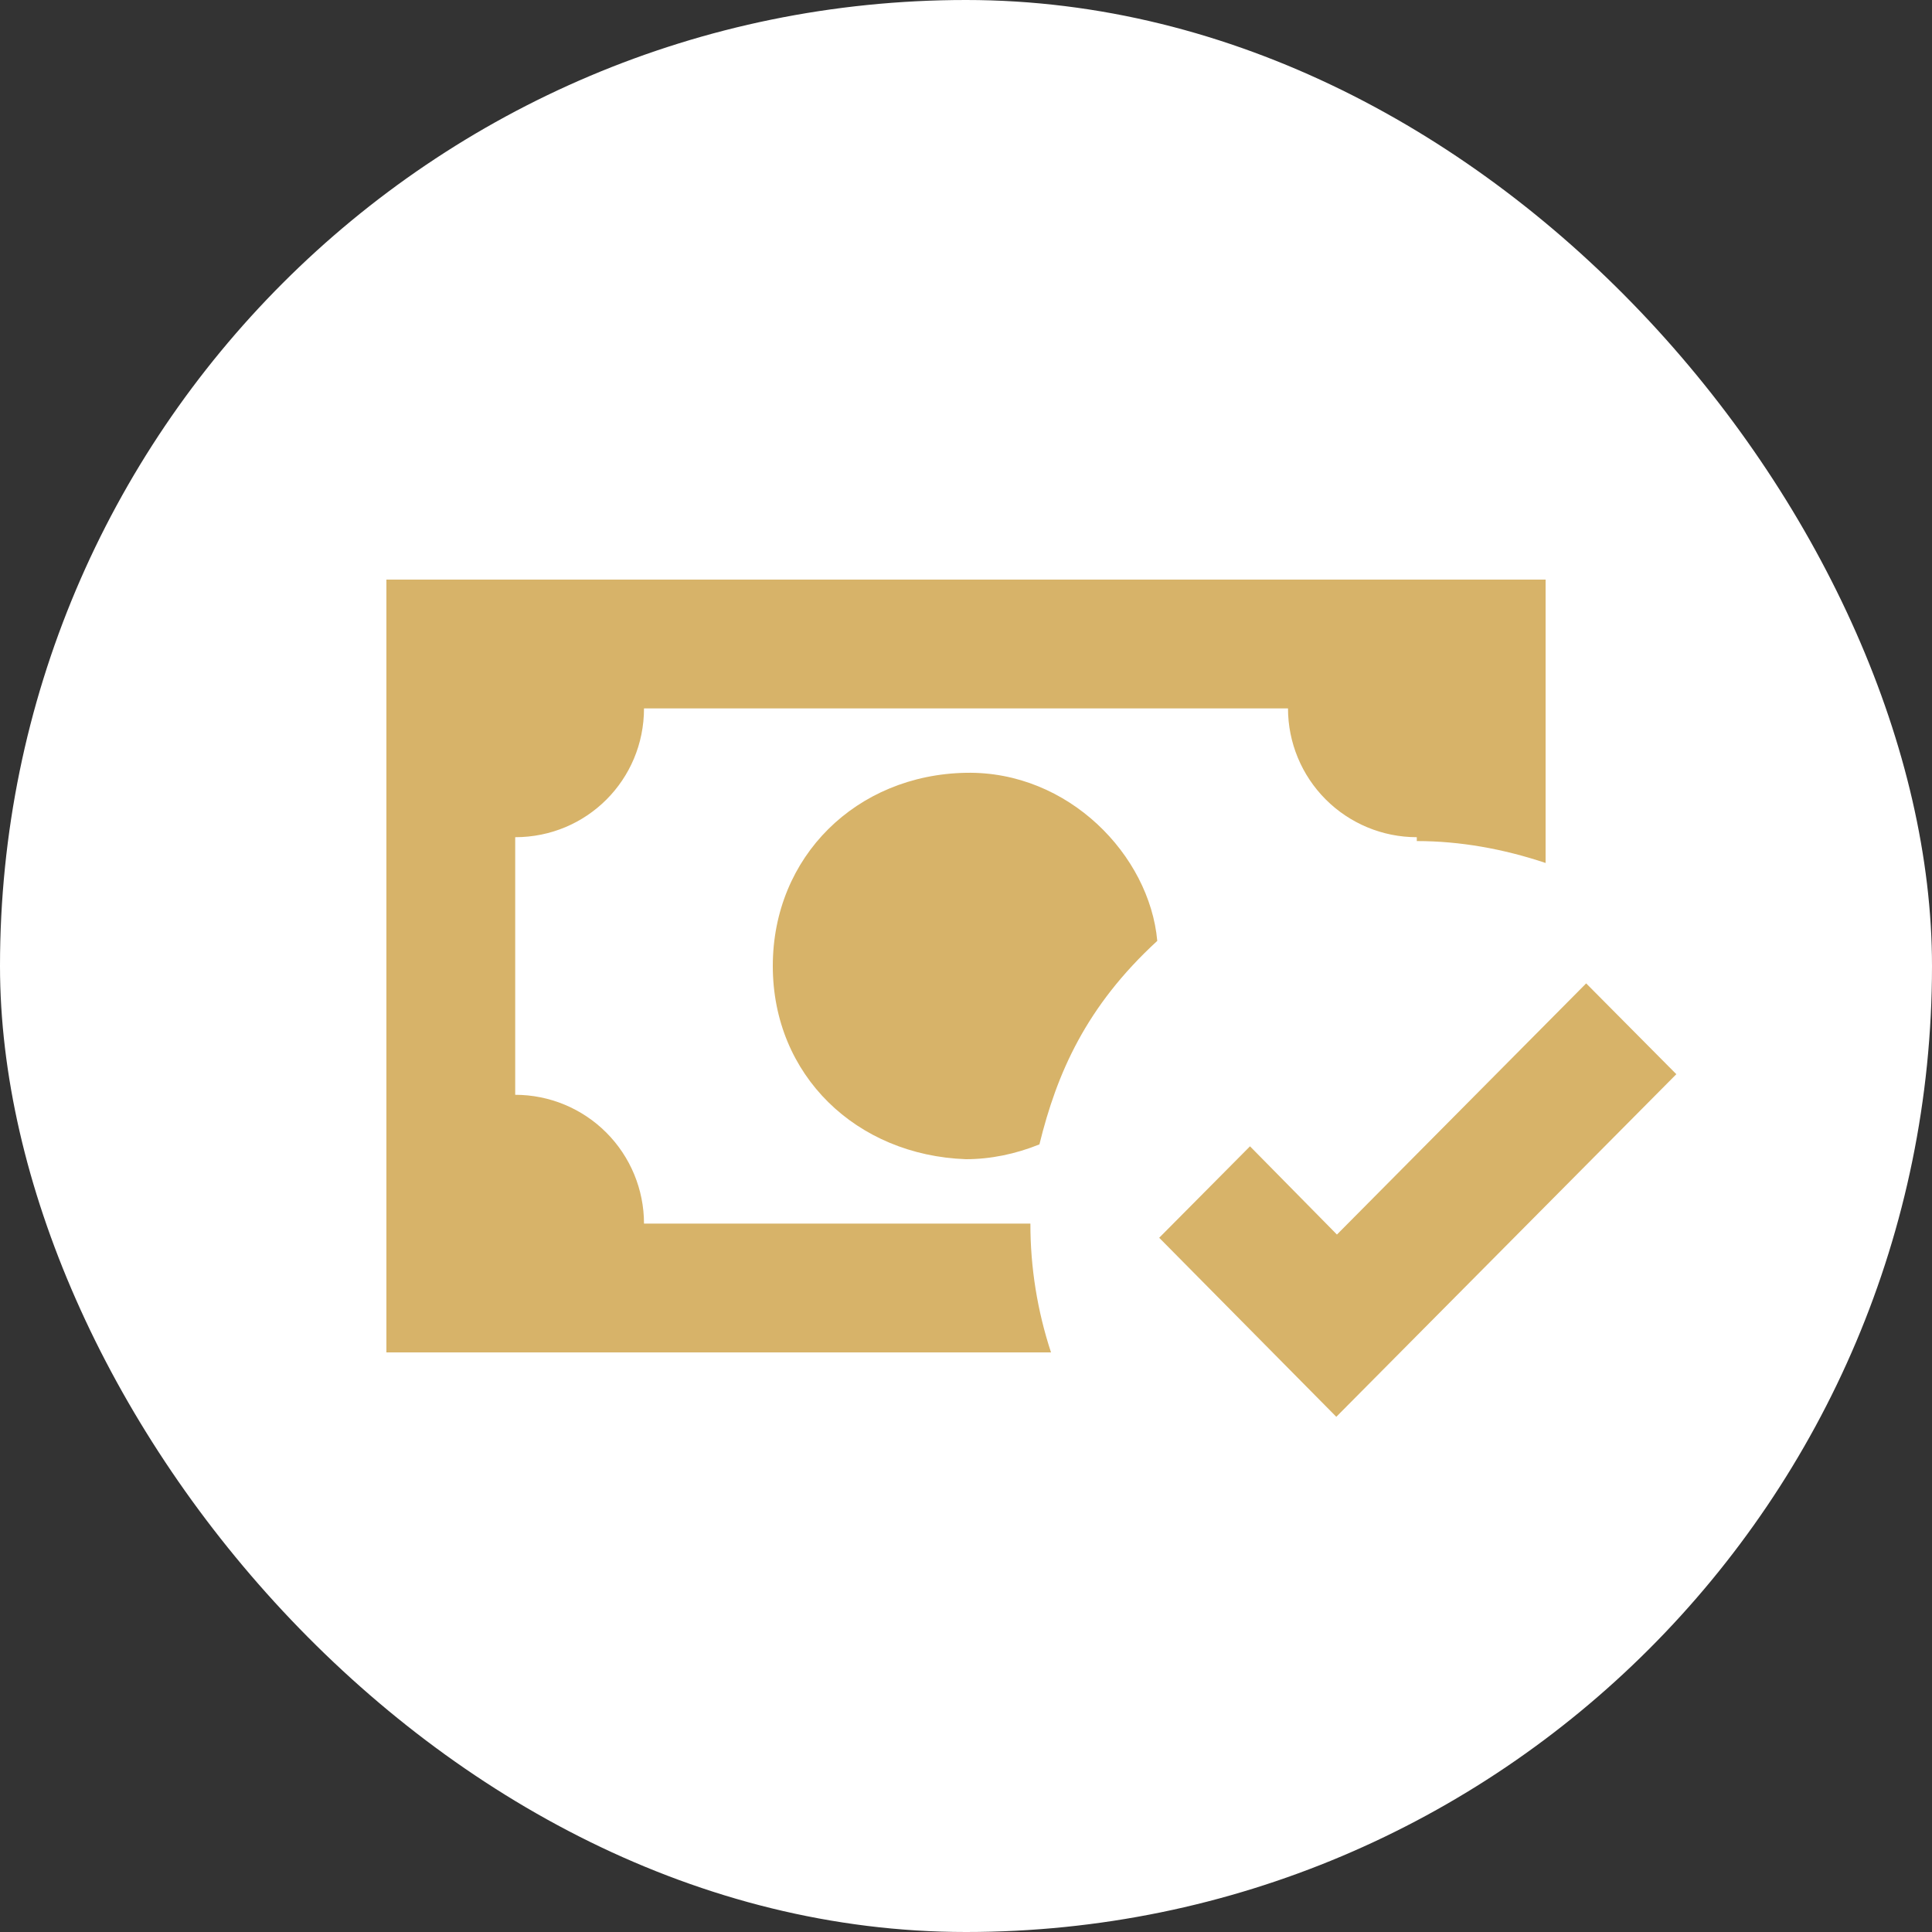 <?xml version="1.0" encoding="UTF-8"?> <svg xmlns="http://www.w3.org/2000/svg" width="30" height="30" viewBox="0 0 30 30" fill="none"><rect x="0" y="0" width="30" height="30" fill="#333333" stroke="none"/> <rect width="30" height="30" rx="15" fill="white"></rect> <path d="M6 9V21H16.32C16.108 20.355 15.999 19.68 16 19H10C10 18.47 9.789 17.961 9.414 17.586C9.039 17.211 8.53 17 8 17V13C9.11 13 10 12.11 10 11H20C20 11.53 20.211 12.039 20.586 12.414C20.961 12.789 21.47 13 22 13V13.06C22.67 13.06 23.34 13.18 24 13.4V9H6ZM15 12C13.3 12.03 12 13.3 12 15C12 16.7 13.3 17.94 15 18C15.38 18 15.77 17.92 16.14 17.77C16.41 16.67 16.86 15.63 17.97 14.61C17.85 13.28 16.59 11.97 15 12ZM24.63 15.27L20.76 19.17L19.41 17.8L18 19.22L20.75 22L26.03 16.68L24.63 15.27Z" fill="#D7B369"></path> </svg> 